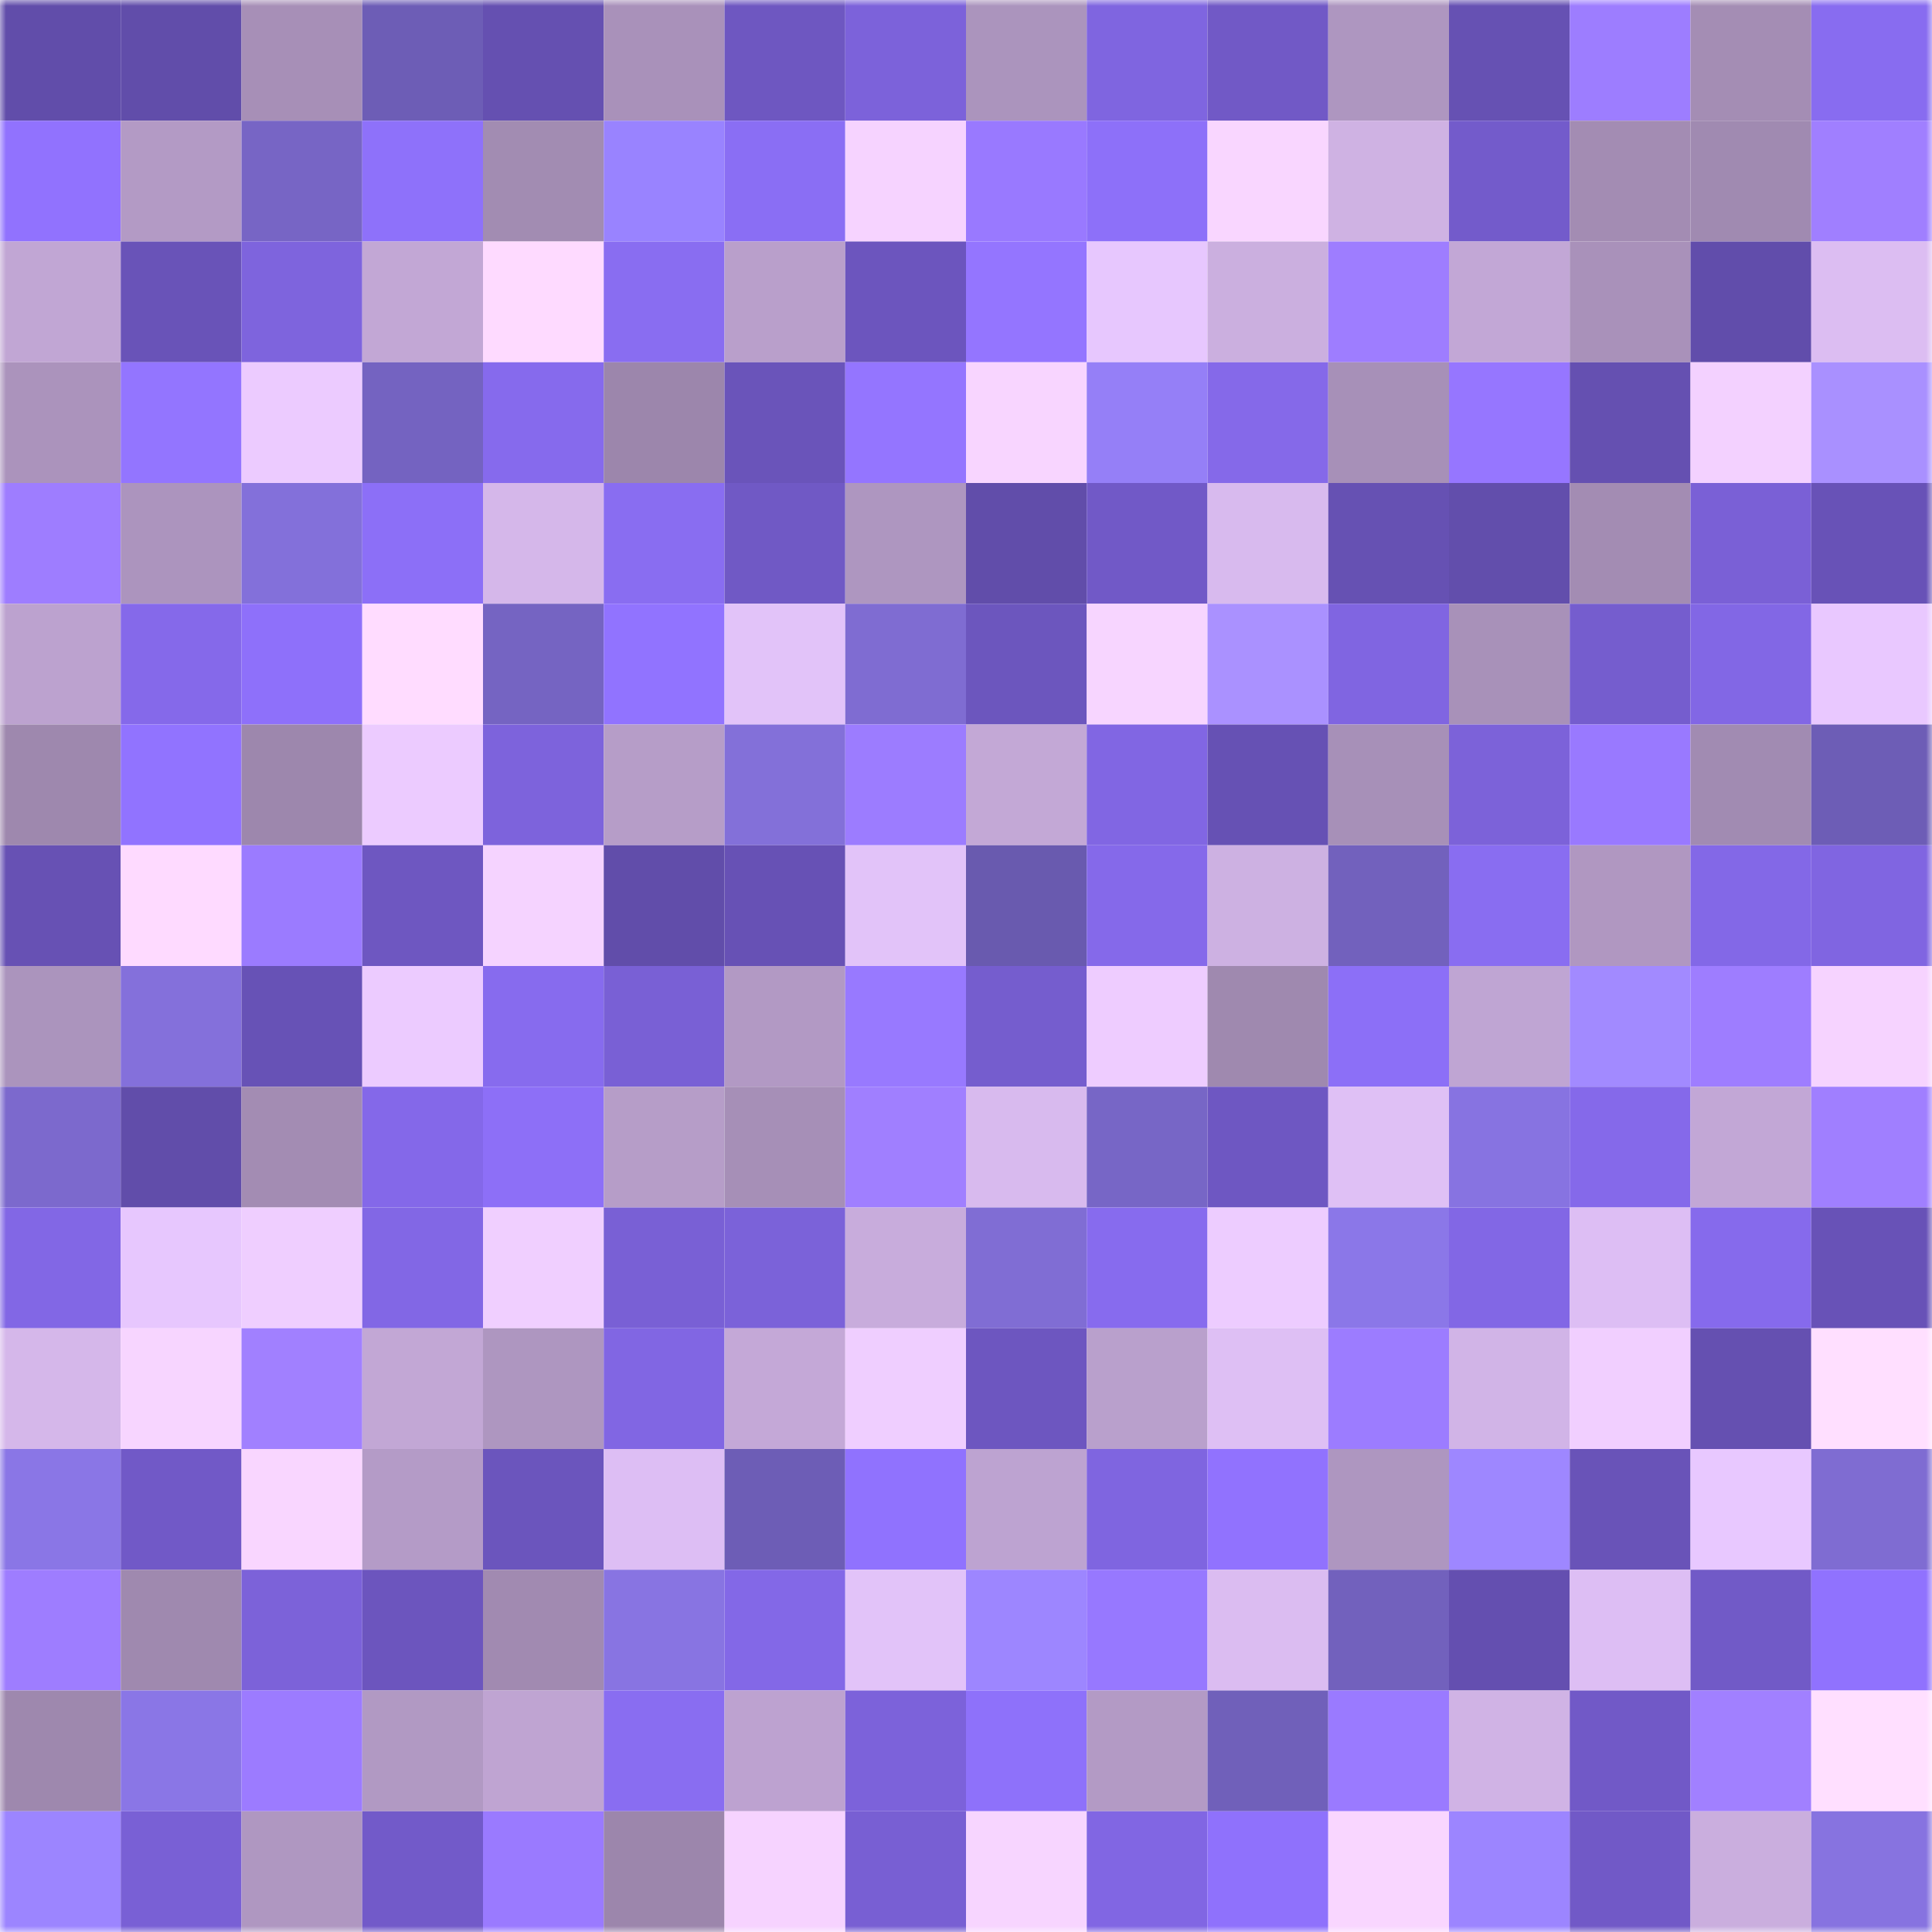 <svg viewBox="0 0 160 160" fill="none" role="img" xmlns="http://www.w3.org/2000/svg" width="240" height="240" name="linea%2Ctitov777.linea.eth"><title>linea,titov777.linea.eth</title><mask id="224759846" mask-type="alpha" maskUnits="userSpaceOnUse" x="0" y="0" width="160" height="160"><rect width="160" height="160" fill="#FFFFFF"></rect></mask><g mask="url(#224759846)"><rect x="0" y="0" width="10" height="10" fill="#614daa"></rect><rect x="10" y="0" width="10" height="10" fill="#614daa"></rect><rect x="20" y="0" width="10" height="10" fill="#a78fb7"></rect><rect x="30" y="0" width="10" height="10" fill="#6d5db6"></rect><rect x="40" y="0" width="10" height="10" fill="#6550b1"></rect><rect x="50" y="0" width="10" height="10" fill="#a991ba"></rect><rect x="60" y="0" width="10" height="10" fill="#6e57c1"></rect><rect x="70" y="0" width="10" height="10" fill="#7c62da"></rect><rect x="80" y="0" width="10" height="10" fill="#ab94bd"></rect><rect x="90" y="0" width="10" height="10" fill="#7f65e0"></rect><rect x="100" y="0" width="10" height="10" fill="#7159c6"></rect><rect x="110" y="0" width="10" height="10" fill="#ae96c0"></rect><rect x="120" y="0" width="10" height="10" fill="#6651b3"></rect><rect x="130" y="0" width="10" height="10" fill="#9d7dff"></rect><rect x="140" y="0" width="10" height="10" fill="#a48db4"></rect><rect x="150" y="0" width="10" height="10" fill="#886cf0"></rect><rect x="0" y="10" width="10" height="10" fill="#9172fe"></rect><rect x="10" y="10" width="10" height="10" fill="#b39ac5"></rect><rect x="20" y="10" width="10" height="10" fill="#7765c5"></rect><rect x="30" y="10" width="10" height="10" fill="#8e71fa"></rect><rect x="40" y="10" width="10" height="10" fill="#a28cb2"></rect><rect x="50" y="10" width="10" height="10" fill="#9983ff"></rect><rect x="60" y="10" width="10" height="10" fill="#8a6ef4"></rect><rect x="70" y="10" width="10" height="10" fill="#f6d3ff"></rect><rect x="80" y="10" width="10" height="10" fill="#9979ff"></rect><rect x="90" y="10" width="10" height="10" fill="#8d70f9"></rect><rect x="100" y="10" width="10" height="10" fill="#f9d6ff"></rect><rect x="110" y="10" width="10" height="10" fill="#cfb2e3"></rect><rect x="120" y="10" width="10" height="10" fill="#735bcb"></rect><rect x="130" y="10" width="10" height="10" fill="#a38cb3"></rect><rect x="140" y="10" width="10" height="10" fill="#a08ab1"></rect><rect x="150" y="10" width="10" height="10" fill="#a07fff"></rect><rect x="0" y="20" width="10" height="10" fill="#c1a6d4"></rect><rect x="10" y="20" width="10" height="10" fill="#6953b8"></rect><rect x="20" y="20" width="10" height="10" fill="#7e64dd"></rect><rect x="30" y="20" width="10" height="10" fill="#c2a7d5"></rect><rect x="40" y="20" width="10" height="10" fill="#fedaff"></rect><rect x="50" y="20" width="10" height="10" fill="#896df1"></rect><rect x="60" y="20" width="10" height="10" fill="#b99fcb"></rect><rect x="70" y="20" width="10" height="10" fill="#6c55be"></rect><rect x="80" y="20" width="10" height="10" fill="#9475ff"></rect><rect x="90" y="20" width="10" height="10" fill="#e7c7fe"></rect><rect x="100" y="20" width="10" height="10" fill="#cbafdf"></rect><rect x="110" y="20" width="10" height="10" fill="#9e7dff"></rect><rect x="120" y="20" width="10" height="10" fill="#c2a7d6"></rect><rect x="130" y="20" width="10" height="10" fill="#a991ba"></rect><rect x="140" y="20" width="10" height="10" fill="#614dab"></rect><rect x="150" y="20" width="10" height="10" fill="#dcbdf2"></rect><rect x="0" y="30" width="10" height="10" fill="#ab93bc"></rect><rect x="10" y="30" width="10" height="10" fill="#9375ff"></rect><rect x="20" y="30" width="10" height="10" fill="#eccbff"></rect><rect x="30" y="30" width="10" height="10" fill="#7463c1"></rect><rect x="40" y="30" width="10" height="10" fill="#866aed"></rect><rect x="50" y="30" width="10" height="10" fill="#9c86ac"></rect><rect x="60" y="30" width="10" height="10" fill="#6a54ba"></rect><rect x="70" y="30" width="10" height="10" fill="#9475ff"></rect><rect x="80" y="30" width="10" height="10" fill="#f8d5ff"></rect><rect x="90" y="30" width="10" height="10" fill="#957ff7"></rect><rect x="100" y="30" width="10" height="10" fill="#8569e9"></rect><rect x="110" y="30" width="10" height="10" fill="#a790b8"></rect><rect x="120" y="30" width="10" height="10" fill="#9676ff"></rect><rect x="130" y="30" width="10" height="10" fill="#6550b1"></rect><rect x="140" y="30" width="10" height="10" fill="#f3d1ff"></rect><rect x="150" y="30" width="10" height="10" fill="#a990ff"></rect><rect x="0" y="40" width="10" height="10" fill="#9e7dff"></rect><rect x="10" y="40" width="10" height="10" fill="#ac94be"></rect><rect x="20" y="40" width="10" height="10" fill="#8370da"></rect><rect x="30" y="40" width="10" height="10" fill="#8c6ff7"></rect><rect x="40" y="40" width="10" height="10" fill="#d5b7ea"></rect><rect x="50" y="40" width="10" height="10" fill="#896df1"></rect><rect x="60" y="40" width="10" height="10" fill="#7059c5"></rect><rect x="70" y="40" width="10" height="10" fill="#ae96c0"></rect><rect x="80" y="40" width="10" height="10" fill="#614daa"></rect><rect x="90" y="40" width="10" height="10" fill="#7159c7"></rect><rect x="100" y="40" width="10" height="10" fill="#d8baee"></rect><rect x="110" y="40" width="10" height="10" fill="#6651b3"></rect><rect x="120" y="40" width="10" height="10" fill="#624eac"></rect><rect x="130" y="40" width="10" height="10" fill="#a38cb3"></rect><rect x="140" y="40" width="10" height="10" fill="#7a60d6"></rect><rect x="150" y="40" width="10" height="10" fill="#6852b7"></rect><rect x="0" y="50" width="10" height="10" fill="#bca2cf"></rect><rect x="10" y="50" width="10" height="10" fill="#8569ea"></rect><rect x="20" y="50" width="10" height="10" fill="#8e70fa"></rect><rect x="30" y="50" width="10" height="10" fill="#ffdcff"></rect><rect x="40" y="50" width="10" height="10" fill="#7564c2"></rect><rect x="50" y="50" width="10" height="10" fill="#9173ff"></rect><rect x="60" y="50" width="10" height="10" fill="#e2c3f9"></rect><rect x="70" y="50" width="10" height="10" fill="#7f6cd2"></rect><rect x="80" y="50" width="10" height="10" fill="#6c56be"></rect><rect x="90" y="50" width="10" height="10" fill="#f7d5ff"></rect><rect x="100" y="50" width="10" height="10" fill="#aa91ff"></rect><rect x="110" y="50" width="10" height="10" fill="#8065e1"></rect><rect x="120" y="50" width="10" height="10" fill="#a891b9"></rect><rect x="130" y="50" width="10" height="10" fill="#755dce"></rect><rect x="140" y="50" width="10" height="10" fill="#8267e5"></rect><rect x="150" y="50" width="10" height="10" fill="#e9c8ff"></rect><rect x="0" y="60" width="10" height="10" fill="#9e88ae"></rect><rect x="10" y="60" width="10" height="10" fill="#9173ff"></rect><rect x="20" y="60" width="10" height="10" fill="#9d87ad"></rect><rect x="30" y="60" width="10" height="10" fill="#eccbff"></rect><rect x="40" y="60" width="10" height="10" fill="#7d63dc"></rect><rect x="50" y="60" width="10" height="10" fill="#b69dc8"></rect><rect x="60" y="60" width="10" height="10" fill="#8370d9"></rect><rect x="70" y="60" width="10" height="10" fill="#9c7cff"></rect><rect x="80" y="60" width="10" height="10" fill="#c3a8d6"></rect><rect x="90" y="60" width="10" height="10" fill="#8166e3"></rect><rect x="100" y="60" width="10" height="10" fill="#6651b4"></rect><rect x="110" y="60" width="10" height="10" fill="#a790b8"></rect><rect x="120" y="60" width="10" height="10" fill="#7c62d9"></rect><rect x="130" y="60" width="10" height="10" fill="#9979ff"></rect><rect x="140" y="60" width="10" height="10" fill="#a18bb2"></rect><rect x="150" y="60" width="10" height="10" fill="#6d5db6"></rect><rect x="0" y="70" width="10" height="10" fill="#6751b4"></rect><rect x="10" y="70" width="10" height="10" fill="#fedaff"></rect><rect x="20" y="70" width="10" height="10" fill="#9b7bff"></rect><rect x="30" y="70" width="10" height="10" fill="#6e57c1"></rect><rect x="40" y="70" width="10" height="10" fill="#f5d3ff"></rect><rect x="50" y="70" width="10" height="10" fill="#614daa"></rect><rect x="60" y="70" width="10" height="10" fill="#6751b5"></rect><rect x="70" y="70" width="10" height="10" fill="#e2c3f9"></rect><rect x="80" y="70" width="10" height="10" fill="#695aaf"></rect><rect x="90" y="70" width="10" height="10" fill="#8569ea"></rect><rect x="100" y="70" width="10" height="10" fill="#cdb1e2"></rect><rect x="110" y="70" width="10" height="10" fill="#7261bd"></rect><rect x="120" y="70" width="10" height="10" fill="#896df1"></rect><rect x="130" y="70" width="10" height="10" fill="#b097c1"></rect><rect x="140" y="70" width="10" height="10" fill="#8368e7"></rect><rect x="150" y="70" width="10" height="10" fill="#8065e1"></rect><rect x="0" y="80" width="10" height="10" fill="#ab94bd"></rect><rect x="10" y="80" width="10" height="10" fill="#8470db"></rect><rect x="20" y="80" width="10" height="10" fill="#6752b6"></rect><rect x="30" y="80" width="10" height="10" fill="#eccbff"></rect><rect x="40" y="80" width="10" height="10" fill="#876bee"></rect><rect x="50" y="80" width="10" height="10" fill="#7960d5"></rect><rect x="60" y="80" width="10" height="10" fill="#b299c4"></rect><rect x="70" y="80" width="10" height="10" fill="#9879ff"></rect><rect x="80" y="80" width="10" height="10" fill="#755dce"></rect><rect x="90" y="80" width="10" height="10" fill="#eeccff"></rect><rect x="100" y="80" width="10" height="10" fill="#9f89af"></rect><rect x="110" y="80" width="10" height="10" fill="#8c6ff7"></rect><rect x="120" y="80" width="10" height="10" fill="#bfa5d3"></rect><rect x="130" y="80" width="10" height="10" fill="#a28aff"></rect><rect x="140" y="80" width="10" height="10" fill="#9e7dff"></rect><rect x="150" y="80" width="10" height="10" fill="#f6d3ff"></rect><rect x="0" y="90" width="10" height="10" fill="#7c69cd"></rect><rect x="10" y="90" width="10" height="10" fill="#614daa"></rect><rect x="20" y="90" width="10" height="10" fill="#a38cb3"></rect><rect x="30" y="90" width="10" height="10" fill="#8468e9"></rect><rect x="40" y="90" width="10" height="10" fill="#8d6ff7"></rect><rect x="50" y="90" width="10" height="10" fill="#b69dc8"></rect><rect x="60" y="90" width="10" height="10" fill="#a68fb7"></rect><rect x="70" y="90" width="10" height="10" fill="#a07fff"></rect><rect x="80" y="90" width="10" height="10" fill="#d8baee"></rect><rect x="90" y="90" width="10" height="10" fill="#7766c6"></rect><rect x="100" y="90" width="10" height="10" fill="#6e57c2"></rect><rect x="110" y="90" width="10" height="10" fill="#dfc0f5"></rect><rect x="120" y="90" width="10" height="10" fill="#8773e1"></rect><rect x="130" y="90" width="10" height="10" fill="#8569ea"></rect><rect x="140" y="90" width="10" height="10" fill="#c2a7d6"></rect><rect x="150" y="90" width="10" height="10" fill="#a07fff"></rect><rect x="0" y="100" width="10" height="10" fill="#8267e5"></rect><rect x="10" y="100" width="10" height="10" fill="#e7c7fe"></rect><rect x="20" y="100" width="10" height="10" fill="#efceff"></rect><rect x="30" y="100" width="10" height="10" fill="#8267e5"></rect><rect x="40" y="100" width="10" height="10" fill="#f0cfff"></rect><rect x="50" y="100" width="10" height="10" fill="#7960d5"></rect><rect x="60" y="100" width="10" height="10" fill="#7b62d9"></rect><rect x="70" y="100" width="10" height="10" fill="#c8acdc"></rect><rect x="80" y="100" width="10" height="10" fill="#806dd4"></rect><rect x="90" y="100" width="10" height="10" fill="#876bee"></rect><rect x="100" y="100" width="10" height="10" fill="#edccff"></rect><rect x="110" y="100" width="10" height="10" fill="#8b77e8"></rect><rect x="120" y="100" width="10" height="10" fill="#8267e5"></rect><rect x="130" y="100" width="10" height="10" fill="#ddbef4"></rect><rect x="140" y="100" width="10" height="10" fill="#866aec"></rect><rect x="150" y="100" width="10" height="10" fill="#6852b7"></rect><rect x="0" y="110" width="10" height="10" fill="#d5b7ea"></rect><rect x="10" y="110" width="10" height="10" fill="#f7d5ff"></rect><rect x="20" y="110" width="10" height="10" fill="#a180ff"></rect><rect x="30" y="110" width="10" height="10" fill="#c2a7d5"></rect><rect x="40" y="110" width="10" height="10" fill="#ae96c0"></rect><rect x="50" y="110" width="10" height="10" fill="#8166e3"></rect><rect x="60" y="110" width="10" height="10" fill="#c4a8d7"></rect><rect x="70" y="110" width="10" height="10" fill="#efceff"></rect><rect x="80" y="110" width="10" height="10" fill="#6d56c0"></rect><rect x="90" y="110" width="10" height="10" fill="#b9a0cc"></rect><rect x="100" y="110" width="10" height="10" fill="#debff4"></rect><rect x="110" y="110" width="10" height="10" fill="#9c7cff"></rect><rect x="120" y="110" width="10" height="10" fill="#d1b4e7"></rect><rect x="130" y="110" width="10" height="10" fill="#f1cfff"></rect><rect x="140" y="110" width="10" height="10" fill="#6550b1"></rect><rect x="150" y="110" width="10" height="10" fill="#ffdfff"></rect><rect x="0" y="120" width="10" height="10" fill="#8a76e6"></rect><rect x="10" y="120" width="10" height="10" fill="#7159c7"></rect><rect x="20" y="120" width="10" height="10" fill="#f9d6ff"></rect><rect x="30" y="120" width="10" height="10" fill="#b49bc7"></rect><rect x="40" y="120" width="10" height="10" fill="#6b55bd"></rect><rect x="50" y="120" width="10" height="10" fill="#ddbef4"></rect><rect x="60" y="120" width="10" height="10" fill="#6d5db6"></rect><rect x="70" y="120" width="10" height="10" fill="#9072fe"></rect><rect x="80" y="120" width="10" height="10" fill="#bda3d1"></rect><rect x="90" y="120" width="10" height="10" fill="#7f65e0"></rect><rect x="100" y="120" width="10" height="10" fill="#9172fe"></rect><rect x="110" y="120" width="10" height="10" fill="#ae96c0"></rect><rect x="120" y="120" width="10" height="10" fill="#9e87ff"></rect><rect x="130" y="120" width="10" height="10" fill="#6953b8"></rect><rect x="140" y="120" width="10" height="10" fill="#e8c8ff"></rect><rect x="150" y="120" width="10" height="10" fill="#7f6cd2"></rect><rect x="0" y="130" width="10" height="10" fill="#9e7dff"></rect><rect x="10" y="130" width="10" height="10" fill="#9f89af"></rect><rect x="20" y="130" width="10" height="10" fill="#7c62d9"></rect><rect x="30" y="130" width="10" height="10" fill="#6c55be"></rect><rect x="40" y="130" width="10" height="10" fill="#a18ab1"></rect><rect x="50" y="130" width="10" height="10" fill="#8874e2"></rect><rect x="60" y="130" width="10" height="10" fill="#8368e7"></rect><rect x="70" y="130" width="10" height="10" fill="#e2c3f9"></rect><rect x="80" y="130" width="10" height="10" fill="#9d86ff"></rect><rect x="90" y="130" width="10" height="10" fill="#9778ff"></rect><rect x="100" y="130" width="10" height="10" fill="#dbbcf1"></rect><rect x="110" y="130" width="10" height="10" fill="#7261bd"></rect><rect x="120" y="130" width="10" height="10" fill="#644fb0"></rect><rect x="130" y="130" width="10" height="10" fill="#ddbef4"></rect><rect x="140" y="130" width="10" height="10" fill="#715ac7"></rect><rect x="150" y="130" width="10" height="10" fill="#9072fe"></rect><rect x="0" y="140" width="10" height="10" fill="#9e88ae"></rect><rect x="10" y="140" width="10" height="10" fill="#8a76e6"></rect><rect x="20" y="140" width="10" height="10" fill="#9c7bff"></rect><rect x="30" y="140" width="10" height="10" fill="#b199c3"></rect><rect x="40" y="140" width="10" height="10" fill="#bfa4d2"></rect><rect x="50" y="140" width="10" height="10" fill="#896df1"></rect><rect x="60" y="140" width="10" height="10" fill="#bda2d0"></rect><rect x="70" y="140" width="10" height="10" fill="#7c62da"></rect><rect x="80" y="140" width="10" height="10" fill="#8e71fa"></rect><rect x="90" y="140" width="10" height="10" fill="#b39ac5"></rect><rect x="100" y="140" width="10" height="10" fill="#7060ba"></rect><rect x="110" y="140" width="10" height="10" fill="#9a7aff"></rect><rect x="120" y="140" width="10" height="10" fill="#d0b3e5"></rect><rect x="130" y="140" width="10" height="10" fill="#7159c7"></rect><rect x="140" y="140" width="10" height="10" fill="#a180ff"></rect><rect x="150" y="140" width="10" height="10" fill="#ffdfff"></rect><rect x="0" y="150" width="10" height="10" fill="#9c85ff"></rect><rect x="10" y="150" width="10" height="10" fill="#7960d5"></rect><rect x="20" y="150" width="10" height="10" fill="#af97c1"></rect><rect x="30" y="150" width="10" height="10" fill="#725ac9"></rect><rect x="40" y="150" width="10" height="10" fill="#9a7aff"></rect><rect x="50" y="150" width="10" height="10" fill="#9c86ac"></rect><rect x="60" y="150" width="10" height="10" fill="#f6d3ff"></rect><rect x="70" y="150" width="10" height="10" fill="#785fd3"></rect><rect x="80" y="150" width="10" height="10" fill="#f7d5ff"></rect><rect x="90" y="150" width="10" height="10" fill="#8166e3"></rect><rect x="100" y="150" width="10" height="10" fill="#8f71fc"></rect><rect x="110" y="150" width="10" height="10" fill="#f9d6ff"></rect><rect x="120" y="150" width="10" height="10" fill="#9c85ff"></rect><rect x="130" y="150" width="10" height="10" fill="#7159c7"></rect><rect x="140" y="150" width="10" height="10" fill="#caaede"></rect><rect x="150" y="150" width="10" height="10" fill="#8773e0"></rect></g></svg>